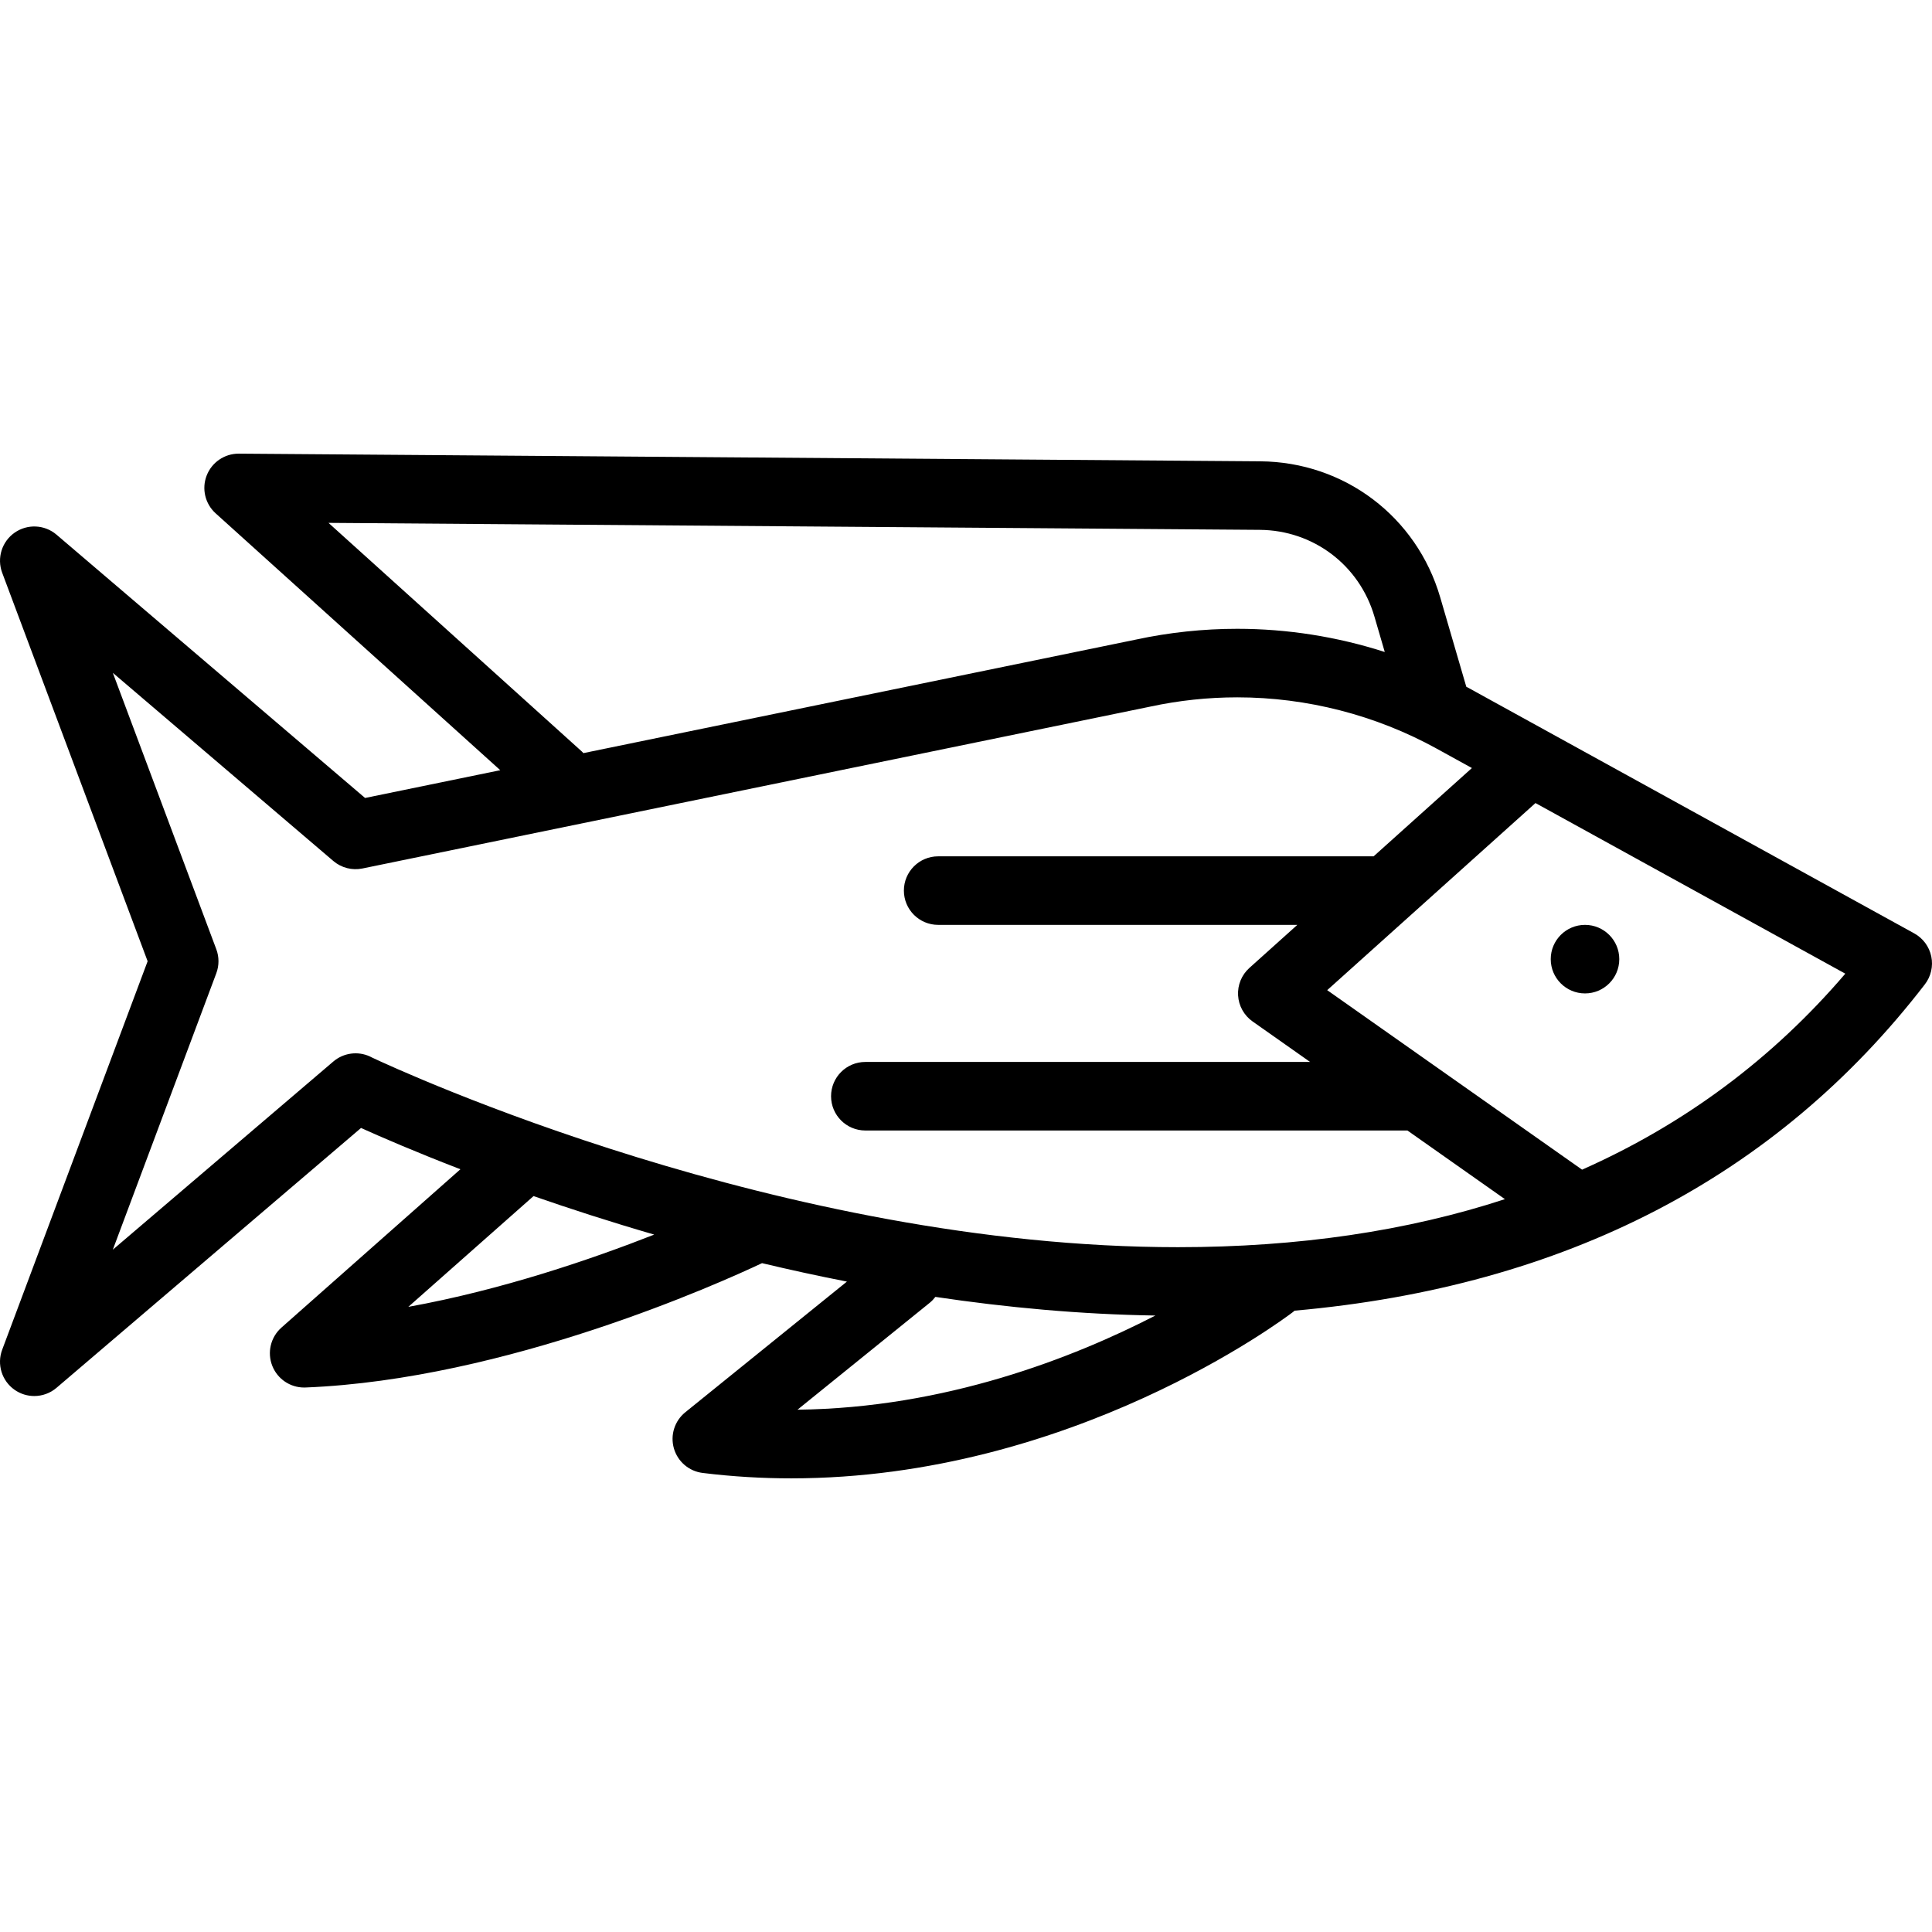 <?xml version="1.0" encoding="iso-8859-1"?>
<!-- Uploaded to: SVG Repo, www.svgrepo.com, Generator: SVG Repo Mixer Tools -->
<svg fill="#000000" height="800px" width="800px" version="1.1" id="Layer_1" xmlns="http://www.w3.org/2000/svg" xmlns:xlink="http://www.w3.org/1999/xlink" 
	 viewBox="0 0 512 512" xml:space="preserve">
<g>
	<g>
		<circle cx="420.044" cy="254.184" r="9.082"/>
	</g>
</g>
<g>
	<g>
		<path d="M511.81,253.464c-0.542-2.594-2.189-4.824-4.51-6.102l-117.818-64.885c-0.296-0.163-0.598-0.314-0.897-0.476
			l-6.913-23.698c-6.236-21.387-25.394-35.874-47.676-36.05l-270.691-2.031h-0.068c-3.744,0-7.107,2.298-8.464,5.791
			c-1.367,3.515-0.419,7.507,2.381,10.033l75.422,68.063l-35.829,7.361L14.98,141.695c-3.149-2.687-7.717-2.903-11.108-0.529
			c-3.39,2.376-4.744,6.745-3.292,10.621l38.542,102.954L0.577,357.696c-1.451,3.877-0.098,8.245,3.292,10.621
			c1.571,1.1,3.393,1.645,5.212,1.645c2.106,0,4.206-0.731,5.896-2.174l80.701-68.864c5.347,2.414,14.389,6.335,26.336,10.943
			l-47.427,41.957c-2.877,2.545-3.842,6.625-2.409,10.189c1.387,3.451,4.729,5.696,8.425,5.696c0.12,0,0.243-0.002,0.364-0.007
			c53.19-2.127,109.898-27.719,120.98-32.952c7.283,1.737,14.797,3.379,22.495,4.887l-42.834,34.632
			c-2.834,2.292-4.023,6.055-3.021,9.56c1.002,3.505,4.003,6.07,7.621,6.516c8,0.987,15.844,1.434,23.499,1.434
			c74.217,0,130.386-42.122,132.973-44.096c0.138-0.106,0.253-0.228,0.384-0.339c71.566-6.348,127.668-35.356,167.05-86.484
			C511.73,258.76,512.349,256.059,511.81,253.464z M87.055,138.566l246.8,1.85c14.196,0.112,26.405,9.344,30.379,22.973l2.742,9.396
			c-12.597-4.047-25.805-6.146-39.084-6.146c-9.026,0-18.079,0.965-26.819,2.849L154.6,199.584c-0.126-0.128-0.229-0.27-0.364-0.392
			L87.055,138.566z M108.209,346.331l33.187-29.357c9.628,3.355,20.362,6.834,31.977,10.208
			C156.853,333.672,133.027,341.838,108.209,346.331z M211.346,373.583l35.04-28.329c0.578-0.467,1.067-0.999,1.499-1.564
			c18.8,2.804,38.407,4.631,58.305,4.94C284.415,359.843,250.459,373.151,211.346,373.583z M312.151,330.517
			c-104.902,0-206.408-46.888-213.574-50.264c-0.178-0.098-0.36-0.19-0.546-0.276c-3.216-1.484-7.002-0.962-9.7,1.339L29.9,331.176
			l27.422-73.251c0.769-2.054,0.769-4.315,0-6.368L29.9,178.307l58.431,49.861c2.132,1.819,4.98,2.553,7.724,1.988l208.76-42.893
			c7.57-1.633,15.334-2.46,23.076-2.46c18.423,0,36.69,4.698,52.827,13.584l9.351,5.15l-26.047,23.399H248.622
			c-5.016,0-9.082,4.066-9.082,9.082c0,5.016,4.066,9.082,9.082,9.082h95.181l-12.7,11.408c-2.058,1.847-3.161,4.533-2.998,7.293
			c0.165,2.761,1.577,5.296,3.837,6.889l15.249,10.738H229.322c-5.016,0-9.082,4.066-9.082,9.082s4.066,9.082,9.082,9.082h143.661
			l25.837,18.196C372.938,326.247,344.021,330.517,312.151,330.517z M419.268,309.971l-67.547-47.568l55.198-49.586l82.104,45.216
			C469.743,280.582,446.442,297.916,419.268,309.971z"/>
	</g>
</g>
</svg>